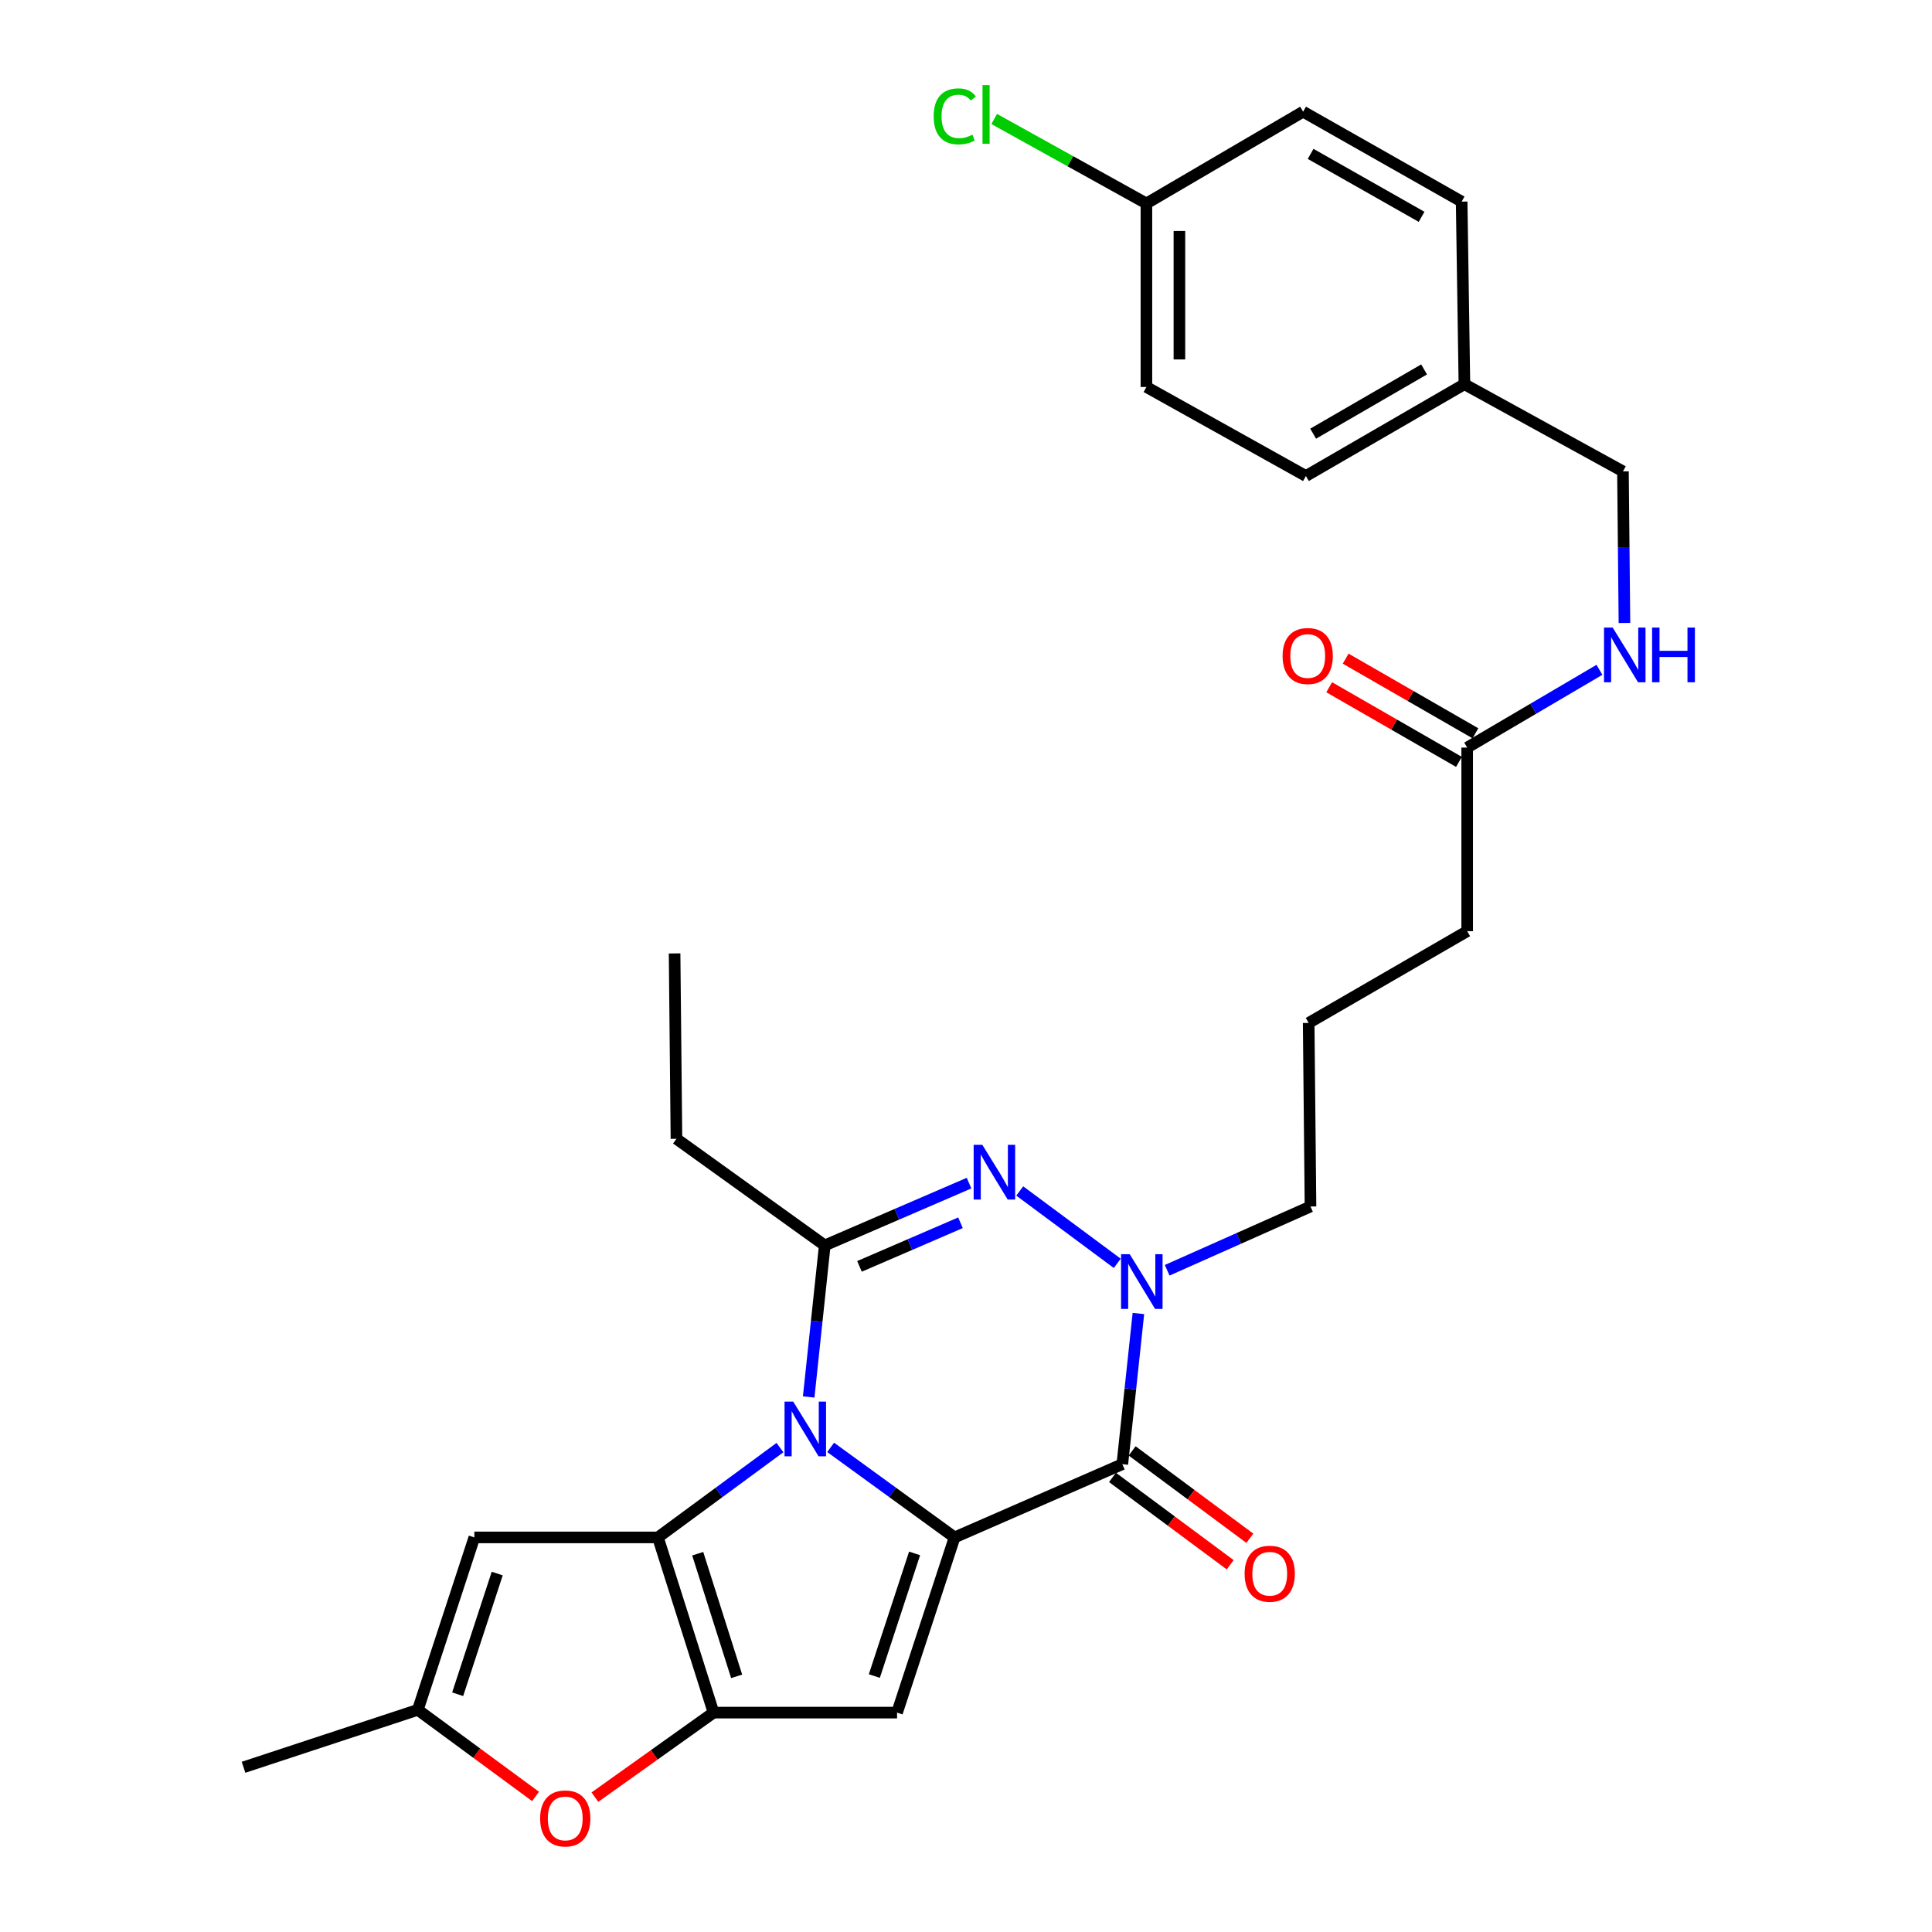 <?xml version='1.0' encoding='iso-8859-1'?>
<svg version='1.1' baseProfile='full'
              xmlns='http://www.w3.org/2000/svg'
                      xmlns:rdkit='http://www.rdkit.org/xml'
                      xmlns:xlink='http://www.w3.org/1999/xlink'
                  xml:space='preserve'
width='1000px' height='1000px' viewBox='0 0 1000 1000'>
<!-- END OF HEADER -->
<rect style='opacity:1.0;fill:#FFFFFF;stroke:none' width='1000' height='1000' x='0' y='0'> </rect>
<path class='bond-0' d='M 429.946,749.159 L 462.015,772.462' style='fill:none;fill-rule:evenodd;stroke:#0000FF;stroke-width:6px;stroke-linecap:butt;stroke-linejoin:miter;stroke-opacity:1' />
<path class='bond-0' d='M 462.015,772.462 L 494.084,795.764' style='fill:none;fill-rule:evenodd;stroke:#000000;stroke-width:6px;stroke-linecap:butt;stroke-linejoin:miter;stroke-opacity:1' />
<path class='bond-1' d='M 403.711,749.268 L 372.125,772.516' style='fill:none;fill-rule:evenodd;stroke:#0000FF;stroke-width:6px;stroke-linecap:butt;stroke-linejoin:miter;stroke-opacity:1' />
<path class='bond-1' d='M 372.125,772.516 L 340.54,795.764' style='fill:none;fill-rule:evenodd;stroke:#000000;stroke-width:6px;stroke-linecap:butt;stroke-linejoin:miter;stroke-opacity:1' />
<path class='bond-4' d='M 418.574,723.072 L 422.735,683.851' style='fill:none;fill-rule:evenodd;stroke:#0000FF;stroke-width:6px;stroke-linecap:butt;stroke-linejoin:miter;stroke-opacity:1' />
<path class='bond-4' d='M 422.735,683.851 L 426.895,644.63' style='fill:none;fill-rule:evenodd;stroke:#000000;stroke-width:6px;stroke-linecap:butt;stroke-linejoin:miter;stroke-opacity:1' />
<path class='bond-3' d='M 494.084,795.764 L 580.914,757.848' style='fill:none;fill-rule:evenodd;stroke:#000000;stroke-width:6px;stroke-linecap:butt;stroke-linejoin:miter;stroke-opacity:1' />
<path class='bond-5' d='M 494.084,795.764 L 464.318,886.446' style='fill:none;fill-rule:evenodd;stroke:#000000;stroke-width:6px;stroke-linecap:butt;stroke-linejoin:miter;stroke-opacity:1' />
<path class='bond-5' d='M 473.391,804.04 L 452.556,867.517' style='fill:none;fill-rule:evenodd;stroke:#000000;stroke-width:6px;stroke-linecap:butt;stroke-linejoin:miter;stroke-opacity:1' />
<path class='bond-2' d='M 340.54,795.764 L 369.328,886.446' style='fill:none;fill-rule:evenodd;stroke:#000000;stroke-width:6px;stroke-linecap:butt;stroke-linejoin:miter;stroke-opacity:1' />
<path class='bond-2' d='M 361.137,804.199 L 381.289,867.676' style='fill:none;fill-rule:evenodd;stroke:#000000;stroke-width:6px;stroke-linecap:butt;stroke-linejoin:miter;stroke-opacity:1' />
<path class='bond-8' d='M 340.54,795.764 L 245.522,795.764' style='fill:none;fill-rule:evenodd;stroke:#000000;stroke-width:6px;stroke-linecap:butt;stroke-linejoin:miter;stroke-opacity:1' />
<path class='bond-9' d='M 369.328,886.446 L 338.625,908.322' style='fill:none;fill-rule:evenodd;stroke:#000000;stroke-width:6px;stroke-linecap:butt;stroke-linejoin:miter;stroke-opacity:1' />
<path class='bond-9' d='M 338.625,908.322 L 307.922,930.197' style='fill:none;fill-rule:evenodd;stroke:#FF0000;stroke-width:6px;stroke-linecap:butt;stroke-linejoin:miter;stroke-opacity:1' />
<path class='bond-29' d='M 369.328,886.446 L 464.318,886.446' style='fill:none;fill-rule:evenodd;stroke:#000000;stroke-width:6px;stroke-linecap:butt;stroke-linejoin:miter;stroke-opacity:1' />
<path class='bond-11' d='M 575.824,764.705 L 606.285,787.313' style='fill:none;fill-rule:evenodd;stroke:#000000;stroke-width:6px;stroke-linecap:butt;stroke-linejoin:miter;stroke-opacity:1' />
<path class='bond-11' d='M 606.285,787.313 L 636.746,809.921' style='fill:none;fill-rule:evenodd;stroke:#FF0000;stroke-width:6px;stroke-linecap:butt;stroke-linejoin:miter;stroke-opacity:1' />
<path class='bond-11' d='M 586.003,750.99 L 616.464,773.599' style='fill:none;fill-rule:evenodd;stroke:#000000;stroke-width:6px;stroke-linecap:butt;stroke-linejoin:miter;stroke-opacity:1' />
<path class='bond-11' d='M 616.464,773.599 L 646.925,796.207' style='fill:none;fill-rule:evenodd;stroke:#FF0000;stroke-width:6px;stroke-linecap:butt;stroke-linejoin:miter;stroke-opacity:1' />
<path class='bond-30' d='M 580.914,757.848 L 585.074,718.858' style='fill:none;fill-rule:evenodd;stroke:#000000;stroke-width:6px;stroke-linecap:butt;stroke-linejoin:miter;stroke-opacity:1' />
<path class='bond-30' d='M 585.074,718.858 L 589.235,679.869' style='fill:none;fill-rule:evenodd;stroke:#0000FF;stroke-width:6px;stroke-linecap:butt;stroke-linejoin:miter;stroke-opacity:1' />
<path class='bond-6' d='M 426.895,644.63 L 464.233,628.507' style='fill:none;fill-rule:evenodd;stroke:#000000;stroke-width:6px;stroke-linecap:butt;stroke-linejoin:miter;stroke-opacity:1' />
<path class='bond-6' d='M 464.233,628.507 L 501.571,612.384' style='fill:none;fill-rule:evenodd;stroke:#0000FF;stroke-width:6px;stroke-linecap:butt;stroke-linejoin:miter;stroke-opacity:1' />
<path class='bond-6' d='M 444.868,655.473 L 471.004,644.187' style='fill:none;fill-rule:evenodd;stroke:#000000;stroke-width:6px;stroke-linecap:butt;stroke-linejoin:miter;stroke-opacity:1' />
<path class='bond-6' d='M 471.004,644.187 L 497.141,632.901' style='fill:none;fill-rule:evenodd;stroke:#0000FF;stroke-width:6px;stroke-linecap:butt;stroke-linejoin:miter;stroke-opacity:1' />
<path class='bond-16' d='M 426.895,644.63 L 350.133,589.454' style='fill:none;fill-rule:evenodd;stroke:#000000;stroke-width:6px;stroke-linecap:butt;stroke-linejoin:miter;stroke-opacity:1' />
<path class='bond-7' d='M 527.818,616.447 L 578.293,653.903' style='fill:none;fill-rule:evenodd;stroke:#0000FF;stroke-width:6px;stroke-linecap:butt;stroke-linejoin:miter;stroke-opacity:1' />
<path class='bond-15' d='M 604.129,657.49 L 641.221,640.983' style='fill:none;fill-rule:evenodd;stroke:#0000FF;stroke-width:6px;stroke-linecap:butt;stroke-linejoin:miter;stroke-opacity:1' />
<path class='bond-15' d='M 641.221,640.983 L 678.314,624.477' style='fill:none;fill-rule:evenodd;stroke:#000000;stroke-width:6px;stroke-linecap:butt;stroke-linejoin:miter;stroke-opacity:1' />
<path class='bond-10' d='M 245.522,795.764 L 216.268,885.004' style='fill:none;fill-rule:evenodd;stroke:#000000;stroke-width:6px;stroke-linecap:butt;stroke-linejoin:miter;stroke-opacity:1' />
<path class='bond-10' d='M 257.363,814.47 L 236.886,876.938' style='fill:none;fill-rule:evenodd;stroke:#000000;stroke-width:6px;stroke-linecap:butt;stroke-linejoin:miter;stroke-opacity:1' />
<path class='bond-31' d='M 277.198,929.832 L 246.733,907.418' style='fill:none;fill-rule:evenodd;stroke:#FF0000;stroke-width:6px;stroke-linecap:butt;stroke-linejoin:miter;stroke-opacity:1' />
<path class='bond-31' d='M 246.733,907.418 L 216.268,885.004' style='fill:none;fill-rule:evenodd;stroke:#000000;stroke-width:6px;stroke-linecap:butt;stroke-linejoin:miter;stroke-opacity:1' />
<path class='bond-26' d='M 216.268,885.004 L 126.051,914.741' style='fill:none;fill-rule:evenodd;stroke:#000000;stroke-width:6px;stroke-linecap:butt;stroke-linejoin:miter;stroke-opacity:1' />
<path class='bond-12' d='M 759.412,386.95 L 759.412,481.977' style='fill:none;fill-rule:evenodd;stroke:#000000;stroke-width:6px;stroke-linecap:butt;stroke-linejoin:miter;stroke-opacity:1' />
<path class='bond-13' d='M 759.412,386.95 L 793.641,366.821' style='fill:none;fill-rule:evenodd;stroke:#000000;stroke-width:6px;stroke-linecap:butt;stroke-linejoin:miter;stroke-opacity:1' />
<path class='bond-13' d='M 793.641,366.821 L 827.871,346.692' style='fill:none;fill-rule:evenodd;stroke:#0000FF;stroke-width:6px;stroke-linecap:butt;stroke-linejoin:miter;stroke-opacity:1' />
<path class='bond-14' d='M 763.671,379.547 L 730.09,360.231' style='fill:none;fill-rule:evenodd;stroke:#000000;stroke-width:6px;stroke-linecap:butt;stroke-linejoin:miter;stroke-opacity:1' />
<path class='bond-14' d='M 730.09,360.231 L 696.51,340.914' style='fill:none;fill-rule:evenodd;stroke:#FF0000;stroke-width:6px;stroke-linecap:butt;stroke-linejoin:miter;stroke-opacity:1' />
<path class='bond-14' d='M 755.154,394.352 L 721.574,375.035' style='fill:none;fill-rule:evenodd;stroke:#000000;stroke-width:6px;stroke-linecap:butt;stroke-linejoin:miter;stroke-opacity:1' />
<path class='bond-14' d='M 721.574,375.035 L 687.994,355.719' style='fill:none;fill-rule:evenodd;stroke:#FF0000;stroke-width:6px;stroke-linecap:butt;stroke-linejoin:miter;stroke-opacity:1' />
<path class='bond-17' d='M 840.813,322.45 L 840.425,283.218' style='fill:none;fill-rule:evenodd;stroke:#0000FF;stroke-width:6px;stroke-linecap:butt;stroke-linejoin:miter;stroke-opacity:1' />
<path class='bond-17' d='M 840.425,283.218 L 840.037,243.985' style='fill:none;fill-rule:evenodd;stroke:#000000;stroke-width:6px;stroke-linecap:butt;stroke-linejoin:miter;stroke-opacity:1' />
<path class='bond-25' d='M 678.314,624.477 L 677.365,529.468' style='fill:none;fill-rule:evenodd;stroke:#000000;stroke-width:6px;stroke-linecap:butt;stroke-linejoin:miter;stroke-opacity:1' />
<path class='bond-28' d='M 350.133,589.454 L 349.165,493.487' style='fill:none;fill-rule:evenodd;stroke:#000000;stroke-width:6px;stroke-linecap:butt;stroke-linejoin:miter;stroke-opacity:1' />
<path class='bond-19' d='M 840.037,243.985 L 757.98,198.867' style='fill:none;fill-rule:evenodd;stroke:#000000;stroke-width:6px;stroke-linecap:butt;stroke-linejoin:miter;stroke-opacity:1' />
<path class='bond-18' d='M 593.382,105.31 L 593.382,200.3' style='fill:none;fill-rule:evenodd;stroke:#000000;stroke-width:6px;stroke-linecap:butt;stroke-linejoin:miter;stroke-opacity:1' />
<path class='bond-18' d='M 610.461,119.559 L 610.461,186.052' style='fill:none;fill-rule:evenodd;stroke:#000000;stroke-width:6px;stroke-linecap:butt;stroke-linejoin:miter;stroke-opacity:1' />
<path class='bond-20' d='M 593.382,105.31 L 553.99,83.446' style='fill:none;fill-rule:evenodd;stroke:#000000;stroke-width:6px;stroke-linecap:butt;stroke-linejoin:miter;stroke-opacity:1' />
<path class='bond-20' d='M 553.99,83.446 L 514.598,61.582' style='fill:none;fill-rule:evenodd;stroke:#00CC00;stroke-width:6px;stroke-linecap:butt;stroke-linejoin:miter;stroke-opacity:1' />
<path class='bond-32' d='M 593.382,105.31 L 674.49,57.81' style='fill:none;fill-rule:evenodd;stroke:#000000;stroke-width:6px;stroke-linecap:butt;stroke-linejoin:miter;stroke-opacity:1' />
<path class='bond-23' d='M 757.98,198.867 L 756.547,104.352' style='fill:none;fill-rule:evenodd;stroke:#000000;stroke-width:6px;stroke-linecap:butt;stroke-linejoin:miter;stroke-opacity:1' />
<path class='bond-24' d='M 757.98,198.867 L 675.932,246.377' style='fill:none;fill-rule:evenodd;stroke:#000000;stroke-width:6px;stroke-linecap:butt;stroke-linejoin:miter;stroke-opacity:1' />
<path class='bond-24' d='M 737.114,191.213 L 679.681,224.47' style='fill:none;fill-rule:evenodd;stroke:#000000;stroke-width:6px;stroke-linecap:butt;stroke-linejoin:miter;stroke-opacity:1' />
<path class='bond-21' d='M 674.49,57.81 L 756.547,104.352' style='fill:none;fill-rule:evenodd;stroke:#000000;stroke-width:6px;stroke-linecap:butt;stroke-linejoin:miter;stroke-opacity:1' />
<path class='bond-21' d='M 678.372,79.648 L 735.812,112.227' style='fill:none;fill-rule:evenodd;stroke:#000000;stroke-width:6px;stroke-linecap:butt;stroke-linejoin:miter;stroke-opacity:1' />
<path class='bond-22' d='M 593.382,200.3 L 675.932,246.377' style='fill:none;fill-rule:evenodd;stroke:#000000;stroke-width:6px;stroke-linecap:butt;stroke-linejoin:miter;stroke-opacity:1' />
<path class='bond-27' d='M 677.365,529.468 L 759.412,481.977' style='fill:none;fill-rule:evenodd;stroke:#000000;stroke-width:6px;stroke-linecap:butt;stroke-linejoin:miter;stroke-opacity:1' />
<path  class='atom-0' d='M 410.559 725.46
L 419.839 740.46
Q 420.759 741.94, 422.239 744.62
Q 423.719 747.3, 423.799 747.46
L 423.799 725.46
L 427.559 725.46
L 427.559 753.78
L 423.679 753.78
L 413.719 737.38
Q 412.559 735.46, 411.319 733.26
Q 410.119 731.06, 409.759 730.38
L 409.759 753.78
L 406.079 753.78
L 406.079 725.46
L 410.559 725.46
' fill='#0000FF'/>
<path  class='atom-7' d='M 508.442 592.554
L 517.722 607.554
Q 518.642 609.034, 520.122 611.714
Q 521.602 614.394, 521.682 614.554
L 521.682 592.554
L 525.442 592.554
L 525.442 620.874
L 521.562 620.874
L 511.602 604.474
Q 510.442 602.554, 509.202 600.354
Q 508.002 598.154, 507.642 597.474
L 507.642 620.874
L 503.962 620.874
L 503.962 592.554
L 508.442 592.554
' fill='#0000FF'/>
<path  class='atom-8' d='M 584.74 649.172
L 594.02 664.172
Q 594.94 665.652, 596.42 668.332
Q 597.9 671.012, 597.98 671.172
L 597.98 649.172
L 601.74 649.172
L 601.74 677.492
L 597.86 677.492
L 587.9 661.092
Q 586.74 659.172, 585.5 656.972
Q 584.3 654.772, 583.94 654.092
L 583.94 677.492
L 580.26 677.492
L 580.26 649.172
L 584.74 649.172
' fill='#0000FF'/>
<path  class='atom-10' d='M 279.566 941.218
Q 279.566 934.418, 282.926 930.618
Q 286.286 926.818, 292.566 926.818
Q 298.846 926.818, 302.206 930.618
Q 305.566 934.418, 305.566 941.218
Q 305.566 948.098, 302.166 952.018
Q 298.766 955.898, 292.566 955.898
Q 286.326 955.898, 282.926 952.018
Q 279.566 948.138, 279.566 941.218
M 292.566 952.698
Q 296.886 952.698, 299.206 949.818
Q 301.566 946.898, 301.566 941.218
Q 301.566 935.658, 299.206 932.858
Q 296.886 930.018, 292.566 930.018
Q 288.246 930.018, 285.886 932.818
Q 283.566 935.618, 283.566 941.218
Q 283.566 946.938, 285.886 949.818
Q 288.246 952.698, 292.566 952.698
' fill='#FF0000'/>
<path  class='atom-12' d='M 644.211 814.556
Q 644.211 807.756, 647.571 803.956
Q 650.931 800.156, 657.211 800.156
Q 663.491 800.156, 666.851 803.956
Q 670.211 807.756, 670.211 814.556
Q 670.211 821.436, 666.811 825.356
Q 663.411 829.236, 657.211 829.236
Q 650.971 829.236, 647.571 825.356
Q 644.211 821.476, 644.211 814.556
M 657.211 826.036
Q 661.531 826.036, 663.851 823.156
Q 666.211 820.236, 666.211 814.556
Q 666.211 808.996, 663.851 806.196
Q 661.531 803.356, 657.211 803.356
Q 652.891 803.356, 650.531 806.156
Q 648.211 808.956, 648.211 814.556
Q 648.211 820.276, 650.531 823.156
Q 652.891 826.036, 657.211 826.036
' fill='#FF0000'/>
<path  class='atom-14' d='M 834.716 324.825
L 843.996 339.825
Q 844.916 341.305, 846.396 343.985
Q 847.876 346.665, 847.956 346.825
L 847.956 324.825
L 851.716 324.825
L 851.716 353.145
L 847.836 353.145
L 837.876 336.745
Q 836.716 334.825, 835.476 332.625
Q 834.276 330.425, 833.916 329.745
L 833.916 353.145
L 830.236 353.145
L 830.236 324.825
L 834.716 324.825
' fill='#0000FF'/>
<path  class='atom-14' d='M 855.116 324.825
L 858.956 324.825
L 858.956 336.865
L 873.436 336.865
L 873.436 324.825
L 877.276 324.825
L 877.276 353.145
L 873.436 353.145
L 873.436 340.065
L 858.956 340.065
L 858.956 353.145
L 855.116 353.145
L 855.116 324.825
' fill='#0000FF'/>
<path  class='atom-15' d='M 663.871 339.549
Q 663.871 332.749, 667.231 328.949
Q 670.591 325.149, 676.871 325.149
Q 683.151 325.149, 686.511 328.949
Q 689.871 332.749, 689.871 339.549
Q 689.871 346.429, 686.471 350.349
Q 683.071 354.229, 676.871 354.229
Q 670.631 354.229, 667.231 350.349
Q 663.871 346.469, 663.871 339.549
M 676.871 351.029
Q 681.191 351.029, 683.511 348.149
Q 685.871 345.229, 685.871 339.549
Q 685.871 333.989, 683.511 331.189
Q 681.191 328.349, 676.871 328.349
Q 672.551 328.349, 670.191 331.149
Q 667.871 333.949, 667.871 339.549
Q 667.871 345.269, 670.191 348.149
Q 672.551 351.029, 676.871 351.029
' fill='#FF0000'/>
<path  class='atom-21' d='M 483.265 60.223
Q 483.265 53.183, 486.545 49.503
Q 489.865 45.783, 496.145 45.783
Q 501.985 45.783, 505.105 49.903
L 502.465 52.063
Q 500.185 49.063, 496.145 49.063
Q 491.865 49.063, 489.585 51.943
Q 487.345 54.783, 487.345 60.223
Q 487.345 65.823, 489.665 68.703
Q 492.025 71.583, 496.585 71.583
Q 499.705 71.583, 503.345 69.703
L 504.465 72.703
Q 502.985 73.663, 500.745 74.223
Q 498.505 74.783, 496.025 74.783
Q 489.865 74.783, 486.545 71.023
Q 483.265 67.263, 483.265 60.223
' fill='#00CC00'/>
<path  class='atom-21' d='M 508.545 44.063
L 512.225 44.063
L 512.225 74.423
L 508.545 74.423
L 508.545 44.063
' fill='#00CC00'/>
</svg>
